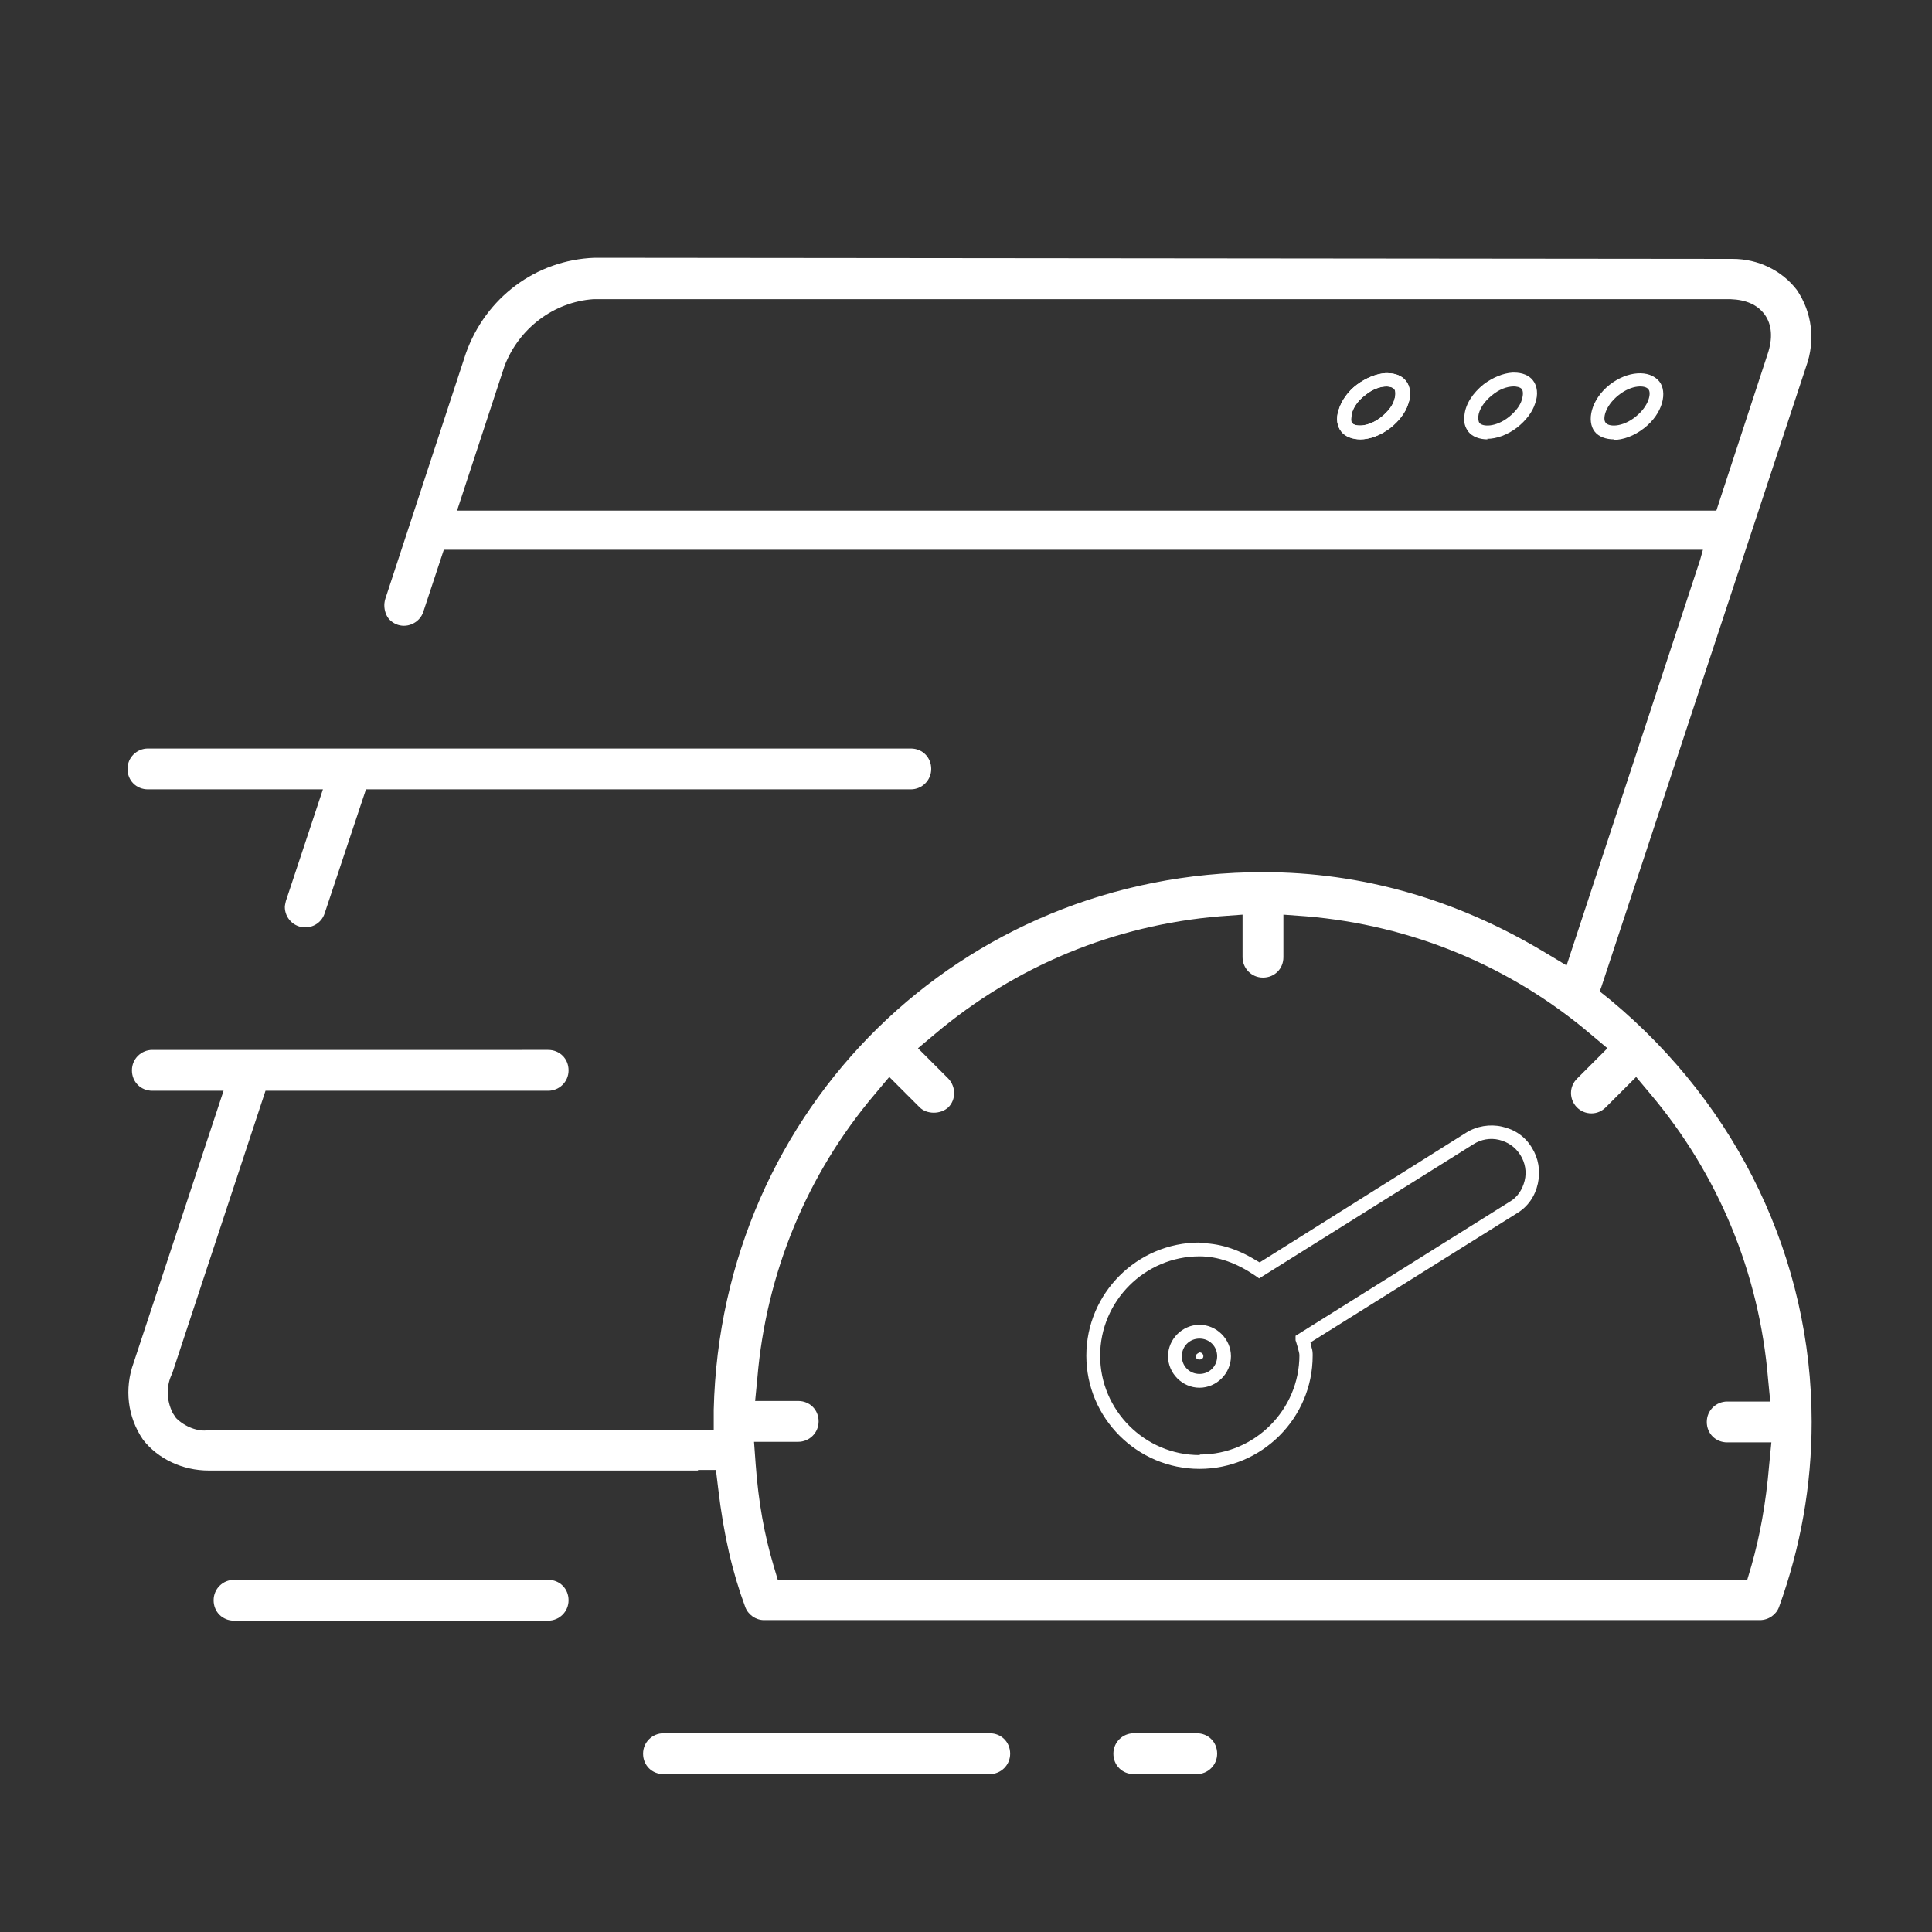 <?xml version="1.0" encoding="UTF-8"?><svg id="uuid-cccc6a66-c21c-41c2-81ad-954d391b0e66" xmlns="http://www.w3.org/2000/svg" viewBox="0 0 35 35"><rect x="0" y="0" width="35" height="35" fill="#333333" stroke="none"/><defs><style>.uuid-ff5d40fb-beef-4e5b-bae9-02e42fd9bdb5{fill:#fff;}</style></defs><g id="uuid-69d54cdc-a839-42df-844b-4c6202a57f35"><path class="uuid-ff5d40fb-beef-4e5b-bae9-02e42fd9bdb5" d="m24.65,7.96c-.15,0-.28-.05-.35-.14-.08-.1-.1-.24-.05-.39.05-.17.17-.34.33-.46.16-.12.35-.2.52-.21h.03c.15,0,.27.05.34.14.08.1.1.26.04.42-.05.16-.17.31-.32.43-.18.14-.38.21-.55.21Zm.48-1.08v.12c-.14,0-.28.06-.4.16-.12.09-.21.21-.24.33,0,.03-.03.12,0,.17.05.07.29.09.54-.11.11-.09.2-.2.23-.31.03-.1.02-.16,0-.19-.03-.04-.11-.05-.15-.05v-.12Z"/><path class="uuid-ff5d40fb-beef-4e5b-bae9-02e42fd9bdb5" d="m24.65,7.96c-.15,0-.28-.05-.35-.14-.08-.1-.1-.24-.05-.39.05-.17.17-.34.33-.46.16-.12.35-.2.52-.21h.03c.15,0,.27.05.34.14.08.1.1.26.04.42-.05.16-.17.31-.32.43-.18.14-.38.21-.55.21Zm.48-1.08v.12c-.14,0-.28.06-.4.16-.12.09-.21.21-.24.33,0,.03-.03.12,0,.17.05.07.29.09.54-.11.11-.09.2-.2.23-.31.03-.1.02-.16,0-.19-.03-.04-.11-.05-.15-.05v-.12Z"/><path class="uuid-ff5d40fb-beef-4e5b-bae9-02e42fd9bdb5" d="m26.95,7.96c-.15,0-.28-.05-.35-.14-.06-.08-.09-.18-.07-.3.02-.2.15-.4.35-.56.16-.12.35-.2.52-.21h.03c.15,0,.27.05.34.14.08.1.1.26.04.42-.05.16-.17.31-.32.43-.18.14-.38.21-.55.21Zm.48-1.08v.12c-.14,0-.28.06-.4.16-.14.11-.24.26-.25.39,0,.03,0,.08.02.11.05.07.29.09.54-.11.11-.09.2-.2.23-.31.03-.1.02-.16,0-.19-.03-.04-.11-.05-.15-.05v-.12Z"/><path class="uuid-ff5d40fb-beef-4e5b-bae9-02e42fd9bdb5" d="m29.24,7.96c-.15,0-.28-.05-.35-.14-.15-.19-.07-.58.27-.85h0c.32-.25.72-.28.9-.06.15.19.07.58-.28.85-.18.14-.38.21-.55.21Zm.08-.8h0c-.25.2-.29.44-.23.5.05.07.29.09.54-.11.25-.2.29-.44.23-.5-.05-.07-.29-.09-.54.11Z"/><path class="uuid-ff5d40fb-beef-4e5b-bae9-02e42fd9bdb5" d="m21.73,22.51c-1.13,0-2.05.92-2.05,2.05s.92,2.05,2.05,2.05,2.05-.92,2.05-2.05c0-.05,0-.09-.02-.15l-.02-.09,3.74-2.34c.2-.12.33-.31.38-.54.05-.23.01-.46-.11-.65-.12-.2-.31-.33-.54-.38-.22-.05-.46-.01-.65.11l-3.74,2.35-.07-.04c-.34-.21-.68-.31-1.02-.31Zm0,3.85c-.99,0-1.8-.81-1.8-1.8s.81-1.8,1.8-1.8c.34,0,.67.12,1.01.35l.07.05,3.88-2.43c.14-.09.31-.12.47-.08.16.04.29.13.38.27.09.14.12.31.08.47-.04.16-.13.3-.27.38l-3.88,2.43v.08s.03.09.04.13c.01.05.03.1.03.14,0,.99-.81,1.8-1.8,1.8Zm0-2.36c-.31,0-.57.26-.57.57s.26.57.57.57.57-.26.57-.57-.26-.57-.57-.57Zm0,.89c-.18,0-.32-.14-.32-.32s.14-.32.32-.32.32.14.32.32-.14.32-.32.32Zm0-.39s-.07.03-.07.07c0,.08.14.08.14,0,0-.04-.03-.07-.07-.07Z"/><path class="uuid-ff5d40fb-beef-4e5b-bae9-02e42fd9bdb5" d="m12.64,26.63h.33l.04.33c.1.85.26,1.53.49,2.15.05.14.19.24.34.24h18.04c.16,0,.3-.1.35-.24.39-1.08.59-2.2.59-3.35,0-2.94-1.33-5.72-3.64-7.64l-.2-.16.03-.08,3.71-11.24c.17-.47.11-.98-.17-1.39-.27-.35-.7-.56-1.16-.56-.01,0-.02,0-.04,0l-20.58-.02c-1.06.04-1.97.72-2.33,1.73l-1.46,4.45c-.03.1-.02.2.02.29.04.09.12.15.21.18.19.06.4-.05.46-.24l.37-1.12h22.81s-.05.18-.05.18l-2.42,7.35-.4-.24c-1.6-.96-3.31-1.45-5.1-1.45-5.47,0-9.82,4.28-9.95,9.74v.37H3.77c-.18.03-.42-.06-.58-.22l-.06-.09c-.12-.24-.12-.5-.01-.72l1.69-5.12h5.12c.2,0,.37-.16.37-.37s-.16-.37-.37-.37H2.76c-.2,0-.37.16-.37.37s.16.37.37.37h1.29l-1.63,4.93c-.17.47-.11.98.17,1.39.27.35.72.56,1.19.56h8.87Zm18.99,1.99H14.09l-.08-.27c-.16-.54-.27-1.13-.32-1.82l-.03-.41h.8c.2,0,.37-.16.37-.37s-.16-.37-.37-.37h-.78l.04-.41c.16-1.91.9-3.7,2.13-5.15l.26-.31.55.55c.13.13.38.13.52,0,.14-.14.14-.37,0-.52l-.55-.55.31-.26c1.46-1.23,3.24-1.97,5.16-2.13l.41-.03v.77c0,.2.16.37.37.37s.37-.16.37-.37v-.77l.41.03c1.91.16,3.7.9,5.15,2.13l.31.26-.55.55c-.07.07-.11.16-.11.26,0,.2.16.37.37.37.1,0,.19-.04.26-.11l.55-.55.26.31c1.23,1.46,1.97,3.24,2.13,5.16l.04.41h-.78c-.2,0-.37.16-.37.37s.16.37.37.37h.8l-.04.41c-.06.71-.17,1.29-.32,1.82l-.08.27Zm-.53-19.37H8.28s.86-2.62.86-2.62c.26-.68.89-1.16,1.61-1.21h20.6c.28.01.49.1.62.28.13.18.15.43.05.72l-.93,2.84Z"/><path class="uuid-ff5d40fb-beef-4e5b-bae9-02e42fd9bdb5" d="m2.68,13.56c-.2,0-.37.16-.37.37s.16.37.37.37h3.17l-.67,2.02s-.02.08-.02.11c0,.2.16.37.37.37.16,0,.3-.1.35-.25l.75-2.25h9.87c.2,0,.37-.16.37-.37s-.16-.37-.37-.37H2.68Z"/><path class="uuid-ff5d40fb-beef-4e5b-bae9-02e42fd9bdb5" d="m4.24,28.62c-.2,0-.37.16-.37.37s.16.37.37.37h5.69c.2,0,.37-.16.37-.37s-.16-.37-.37-.37h-5.69Z"/><path class="uuid-ff5d40fb-beef-4e5b-bae9-02e42fd9bdb5" d="m20.54,31.4c-.2,0-.37.16-.37.37s.16.37.37.37h1.14c.2,0,.37-.16.37-.37s-.16-.37-.37-.37h-1.14Z"/><path class="uuid-ff5d40fb-beef-4e5b-bae9-02e42fd9bdb5" d="m12.02,31.4c-.2,0-.37.16-.37.37s.16.37.37.37h5.91c.2,0,.37-.16.37-.37s-.16-.37-.37-.37h-5.91Z"/></g></svg>